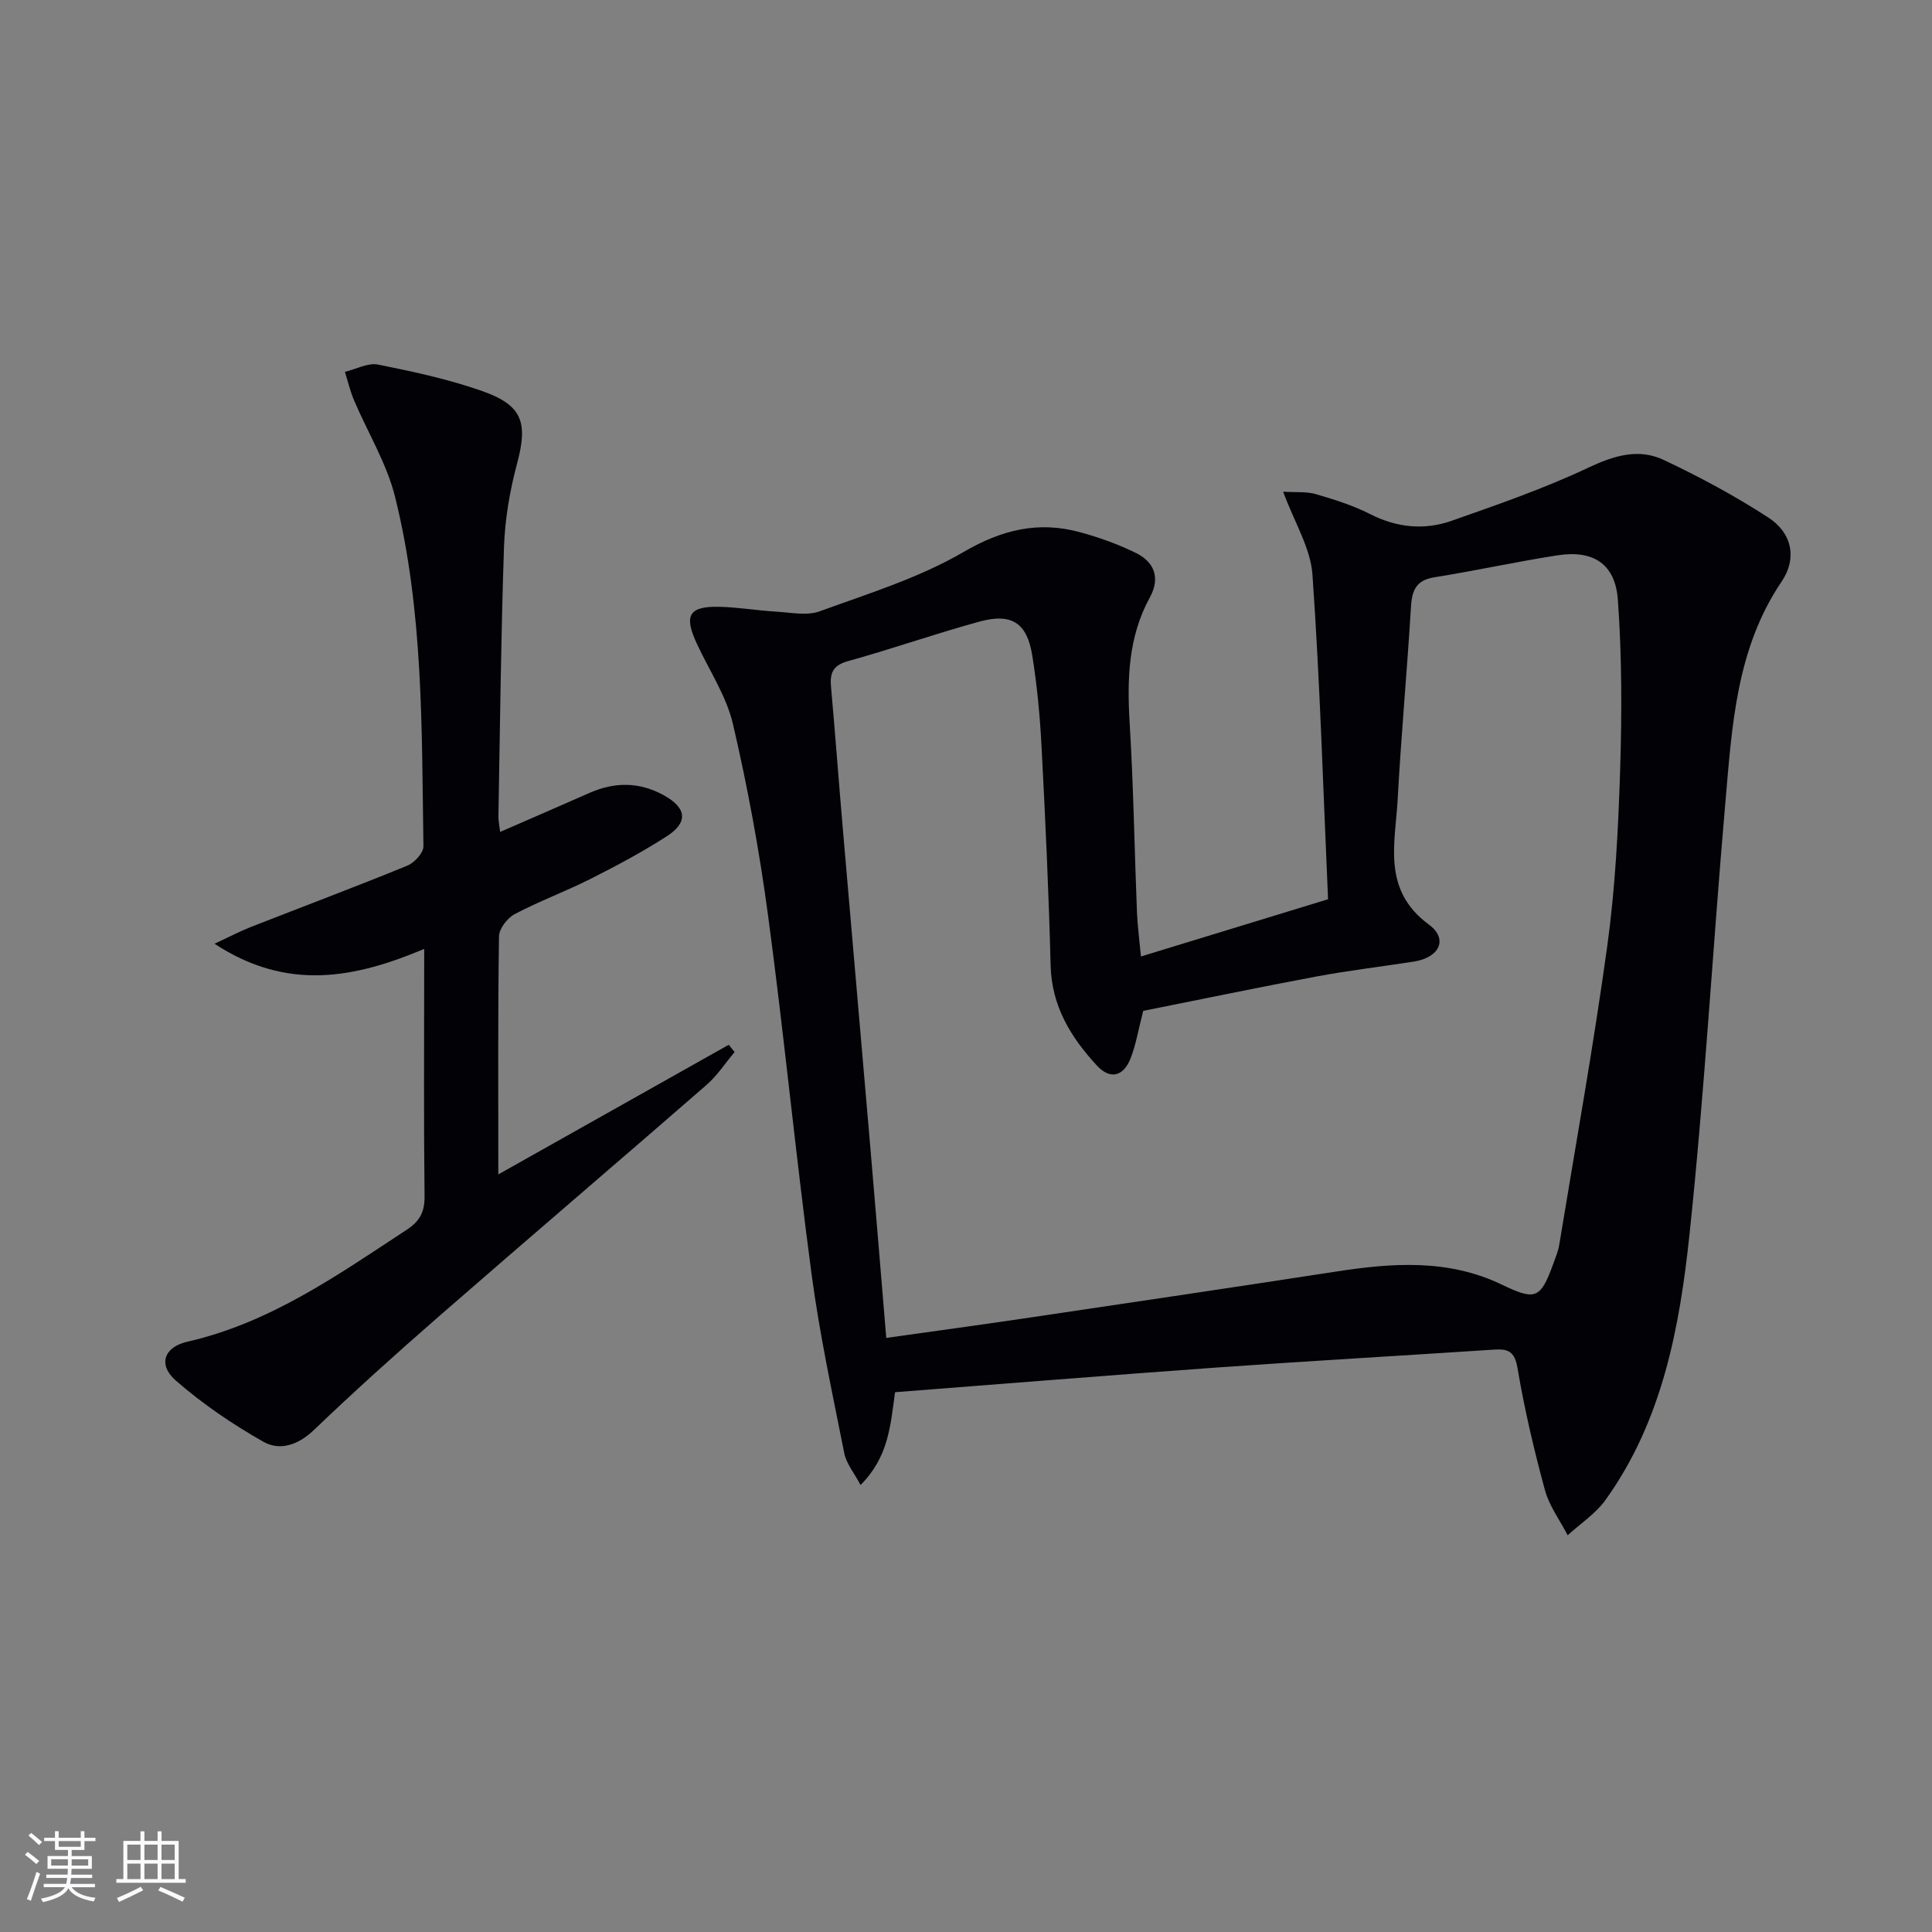<svg enable-background="new 0 0 400 400" viewBox="0 0 400 400" xmlns="http://www.w3.org/2000/svg"><rect x="0" y="0" width="400" height="400" fill="#808080" stroke="none"/><path d="m185.31 288.24c-.95 6.88-1.33 13.41-7.14 19.21-1.33-2.51-2.94-4.42-3.37-6.57-2.45-12.34-5.12-24.68-6.78-37.14-3.29-24.69-5.69-49.5-9-74.19-1.78-13.29-4.22-26.55-7.26-39.61-1.36-5.84-4.94-11.17-7.51-16.72-2.69-5.81-1.62-7.72 4.63-7.59 3.97.09 7.92.78 11.9 1.01 2.98.18 6.28.89 8.91-.07 10.09-3.67 20.57-6.91 29.76-12.26 7.98-4.65 15.51-6.47 24.13-4.13 3.98 1.08 7.94 2.5 11.63 4.32 3.83 1.9 5.04 5.19 2.85 9.2-4.51 8.23-4.72 17.03-4.17 26.13.79 12.95.98 25.94 1.5 38.91.12 2.97.52 5.93.83 9.29 12.73-3.89 25.16-7.7 38.74-11.85-1-22.42-1.66-44.85-3.23-67.22-.39-5.5-3.73-10.8-6.07-17.16 2.74.17 4.86-.05 6.75.5 3.82 1.12 7.7 2.32 11.22 4.12 5.54 2.83 11.22 3.4 16.9 1.41 9.53-3.35 19.13-6.67 28.24-10.97 5.34-2.52 10.44-4.11 15.67-1.64 7.47 3.52 14.81 7.47 21.73 11.97 4.85 3.16 5.93 8.43 2.72 13.18-9.44 13.93-10.29 29.93-11.67 45.76-2.6 29.81-4.28 59.72-7.43 89.47-2.05 19.31-5.63 38.58-17.39 54.95-2.04 2.84-5.19 4.89-7.83 7.31-1.61-3.11-3.81-6.06-4.71-9.36-2.26-8.32-4.24-16.74-5.67-25.23-.58-3.45-1.92-4.04-4.84-3.85-19.24 1.27-38.49 2.36-57.72 3.73-22.03 1.58-44.04 3.37-66.32 5.09zm-1.82-11.24c9.88-1.39 19.23-2.66 28.56-4.04 21.52-3.19 43.04-6.38 64.54-9.69 11.65-1.8 23.19-2.64 34.24 2.65 7.09 3.4 8.1 3.07 10.8-4.38.45-1.25.98-2.51 1.19-3.8 3.39-20.62 7.1-41.19 9.95-61.89 1.65-11.99 2.27-24.17 2.66-36.29.37-11.79.38-23.65-.47-35.4-.54-7.45-5.14-10.33-12.48-9.19-8.52 1.32-16.95 3.19-25.46 4.54-3.77.6-4.68 2.61-4.89 6.07-.8 13.27-2.03 26.52-2.75 39.8-.5 9.22-3.32 18.85 6.45 26.04 4.08 3 2.18 6.83-3.08 7.66-6.72 1.05-13.5 1.84-20.18 3.09-12.18 2.28-24.31 4.81-35.88 7.12-1 3.84-1.49 7-2.64 9.89-1.48 3.72-4.23 4.37-6.93 1.45-5.39-5.82-9.39-12.3-9.6-20.75-.38-15.13-1.09-30.25-1.88-45.36-.33-6.29-.92-12.6-1.92-18.81-1.08-6.76-4.27-8.84-10.95-7.01-9.12 2.49-18.06 5.65-27.17 8.17-3.16.87-3.81 2.46-3.55 5.33.87 9.61 1.57 19.23 2.4 28.84 1.86 21.69 3.76 43.38 5.62 65.08 1.15 13.35 2.24 26.74 3.42 40.88z" fill="#010106"/><path d="m87.83 196.46c-14.43 6.07-28.34 8.82-43.42-1.07 3.32-1.54 5.38-2.63 7.53-3.47 10.8-4.23 21.67-8.31 32.4-12.7 1.46-.6 3.36-2.66 3.33-4.01-.38-24.25.03-48.63-5.88-72.36-1.73-6.93-5.66-13.31-8.49-19.98-.8-1.89-1.27-3.91-1.89-5.88 2.3-.55 4.76-1.93 6.86-1.51 7.29 1.46 14.64 3.04 21.63 5.51 8.35 2.95 9.41 6.58 7.14 15.04-1.49 5.57-2.49 11.42-2.69 17.17-.64 18.63-.82 37.27-1.16 55.91-.01.77.17 1.55.36 3.13 6.49-2.83 12.53-5.44 18.56-8.1 5.2-2.29 10.33-2.25 15.32.51 4.78 2.65 5.1 5.62.56 8.53-5.02 3.22-10.31 6.05-15.64 8.74-5.19 2.62-10.68 4.64-15.81 7.35-1.51.8-3.2 3.01-3.23 4.59-.24 16.15-.14 32.31-.14 49.29 16.23-9.13 31.97-17.98 47.71-26.84.4.5.81 1.01 1.21 1.51-1.92 2.28-3.59 4.86-5.81 6.8-18.45 16.05-37.05 31.92-55.49 47.99-8.78 7.65-17.43 15.45-25.84 23.49-3.24 3.1-7.03 4.32-10.4 2.41-6.42-3.64-12.64-7.86-18.18-12.71-3.69-3.24-2.45-6.91 2.44-8.02 17.15-3.91 31.13-13.81 45.44-23.2 2.67-1.75 3.69-3.68 3.65-6.91-.18-15.32-.08-30.65-.08-45.98.01-1.44.01-2.9.01-5.23z" fill="#010106"/><g fill="#fafafc"><path d="m5.17 384 .55-.58c.85.61 1.65 1.24 2.4 1.87l-.59.64c-.83-.73-1.62-1.38-2.36-1.93m1.22 9.53-.82-.34c.71-1.76 1.37-3.64 1.98-5.63.24.13.5.25.76.36-.6 1.67-1.24 3.54-1.92 5.61m-.5-13.5.57-.54c.56.44 1.31 1.06 2.26 1.87l-.64.64c-.68-.66-1.41-1.32-2.19-1.97m3.25.46h2.24v-1.36h.77v1.36h4.57v-1.36h.76v1.36h2.28v.69h-2.28v1.84h-2.64v1.26h4.18v2.64h-4.21c0 .45-.02.86-.05 1.21h4.32v.69h-4.38c-.04.34-.1.75-.19 1.22h5.15v.69h-4.82c.87 1.19 2.51 1.92 4.93 2.19-.17.32-.3.57-.37.76-2.77-.49-4.52-1.41-5.26-2.76-.56 1.26-2.3 2.23-5.24 2.9-.12-.24-.26-.48-.43-.72 2.73-.55 4.38-1.34 4.96-2.38h-4.38v-.69h4.65c.1-.38.17-.79.21-1.22h-4.32v-.69h4.4c.03-.34.05-.75.05-1.21h-4.2v-2.64h4.23v-1.26h-2.69v-1.84h-2.24zm1.46 4.46v1.29h3.45c.01-.4.02-.57.01-.53v-.32-.45h-3.46zm1.55-2.59h4.57v-1.19h-4.57zm6.11 2.59h-3.42v.77c-.01.19-.01.37-.02.53h3.44z"/><path d="m32.63 379.16h.82v1.98h3.54v7.89h1.46v.78h-14.37v-.78h1.46v-7.89h3.54v-1.98h.82v1.98h2.73zm-3.49 11.48.5.73c-1.61.82-3.28 1.63-5 2.41-.13-.27-.28-.55-.44-.82 1.75-.72 3.4-1.49 4.94-2.32m-2.78-5.55h2.73v-3.18h-2.73zm0 3.95h2.73v-3.2h-2.73zm3.54-3.95h2.73v-3.18h-2.73zm0 3.95h2.73v-3.2h-2.73zm7.89 4.68c-1.84-.92-3.51-1.7-5.02-2.32l.45-.73c1.89.8 3.57 1.55 5.04 2.23zm-1.62-11.81h-2.73v3.18h2.73zm-2.73 7.13h2.73v-3.2h-2.73z"/></g></svg>
